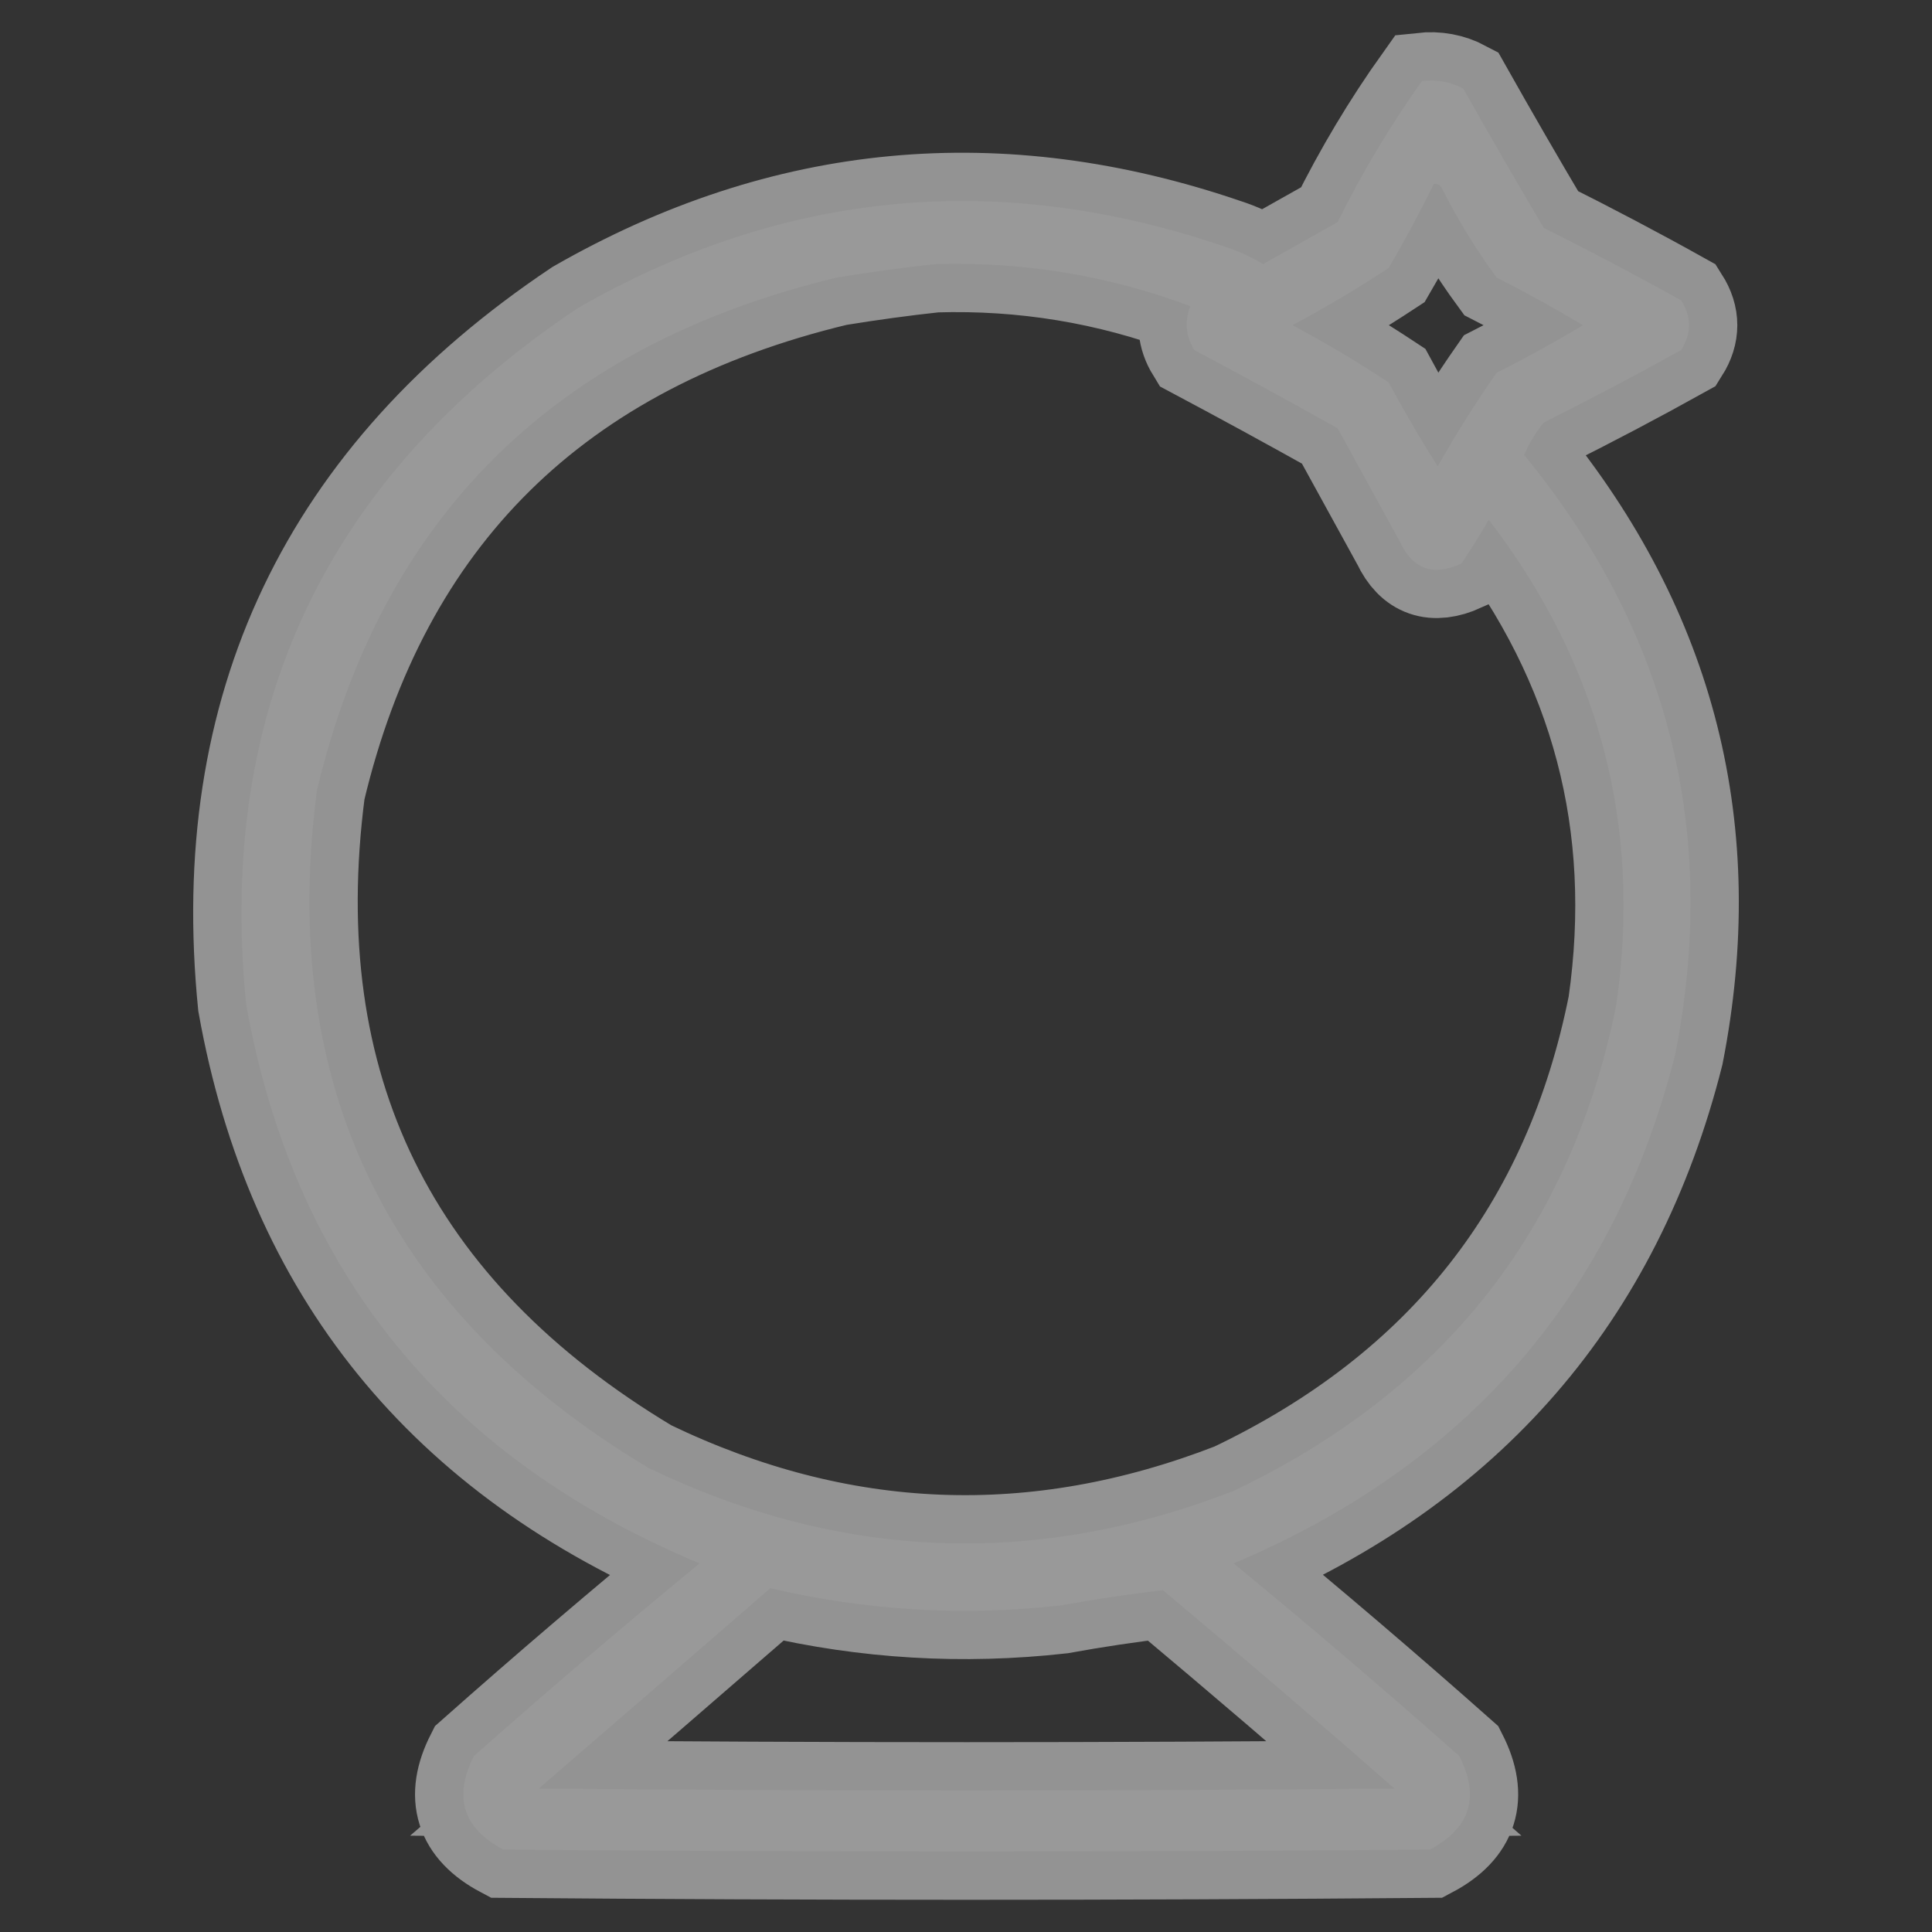 <svg width="24" height="24" viewBox="0 0 24 24" fill="none" xmlns="http://www.w3.org/2000/svg">
<rect x="0" y="0" width="24" height="24" fill="#333333" stroke="none"/>
<g opacity="0.5">
<path opacity="0.941" fill-rule="evenodd" clip-rule="evenodd" d="M17.665 1.006C17.848 0.986 18.019 1.017 18.177 1.101C18.504 1.681 18.837 2.258 19.177 2.831C19.753 3.119 20.323 3.419 20.884 3.732C21.014 3.937 21.014 4.142 20.884 4.348C20.323 4.66 19.753 4.96 19.177 5.248C19.077 5.371 18.996 5.505 18.933 5.651C20.728 7.843 21.354 10.324 20.811 13.093C20.055 16.087 18.226 18.196 15.324 19.421C16.273 20.201 17.208 20.999 18.128 21.815C18.386 22.323 18.264 22.71 17.762 22.976C13.926 23.008 10.089 23.008 6.253 22.976C5.751 22.71 5.629 22.323 5.887 21.815C6.807 20.999 7.742 20.201 8.691 19.421C5.526 18.098 3.649 15.783 3.058 12.477C2.69 8.794 4.064 5.91 7.18 3.826C9.738 2.36 12.42 2.107 15.226 3.068C15.39 3.121 15.544 3.192 15.69 3.281C15.999 3.107 16.308 2.934 16.616 2.76C16.922 2.142 17.272 1.557 17.665 1.006ZM17.811 2.286C17.854 2.28 17.887 2.295 17.909 2.333C18.106 2.724 18.333 3.095 18.591 3.447C18.957 3.633 19.315 3.83 19.665 4.04C19.315 4.249 18.957 4.447 18.591 4.632C18.329 5.007 18.085 5.394 17.86 5.793C17.644 5.454 17.441 5.106 17.25 4.751C16.864 4.496 16.466 4.259 16.055 4.04C16.466 3.82 16.864 3.583 17.25 3.329C17.451 2.986 17.638 2.638 17.811 2.286ZM11.617 3.281C12.712 3.248 13.769 3.422 14.787 3.803C14.713 3.993 14.73 4.175 14.836 4.348C15.434 4.666 16.027 4.99 16.616 5.319C16.877 5.793 17.137 6.267 17.397 6.741C17.553 7.072 17.805 7.159 18.153 7.002C18.273 6.824 18.386 6.643 18.494 6.457C19.869 8.246 20.397 10.252 20.079 12.477C19.524 15.26 17.939 17.274 15.324 18.521C12.862 19.477 10.44 19.383 8.057 18.236C4.832 16.304 3.459 13.499 3.936 9.823C4.747 6.412 6.901 4.287 10.398 3.447C10.81 3.38 11.217 3.324 11.617 3.281ZM9.569 19.729C10.759 20.008 11.962 20.079 13.178 19.943C13.602 19.866 14.024 19.803 14.446 19.753C15.414 20.564 16.374 21.385 17.323 22.218C13.78 22.25 10.236 22.25 6.692 22.218C7.654 21.388 8.614 20.558 9.569 19.729Z" fill="white" stroke="white" stroke-width="1.2"/>
</g>
</svg>
